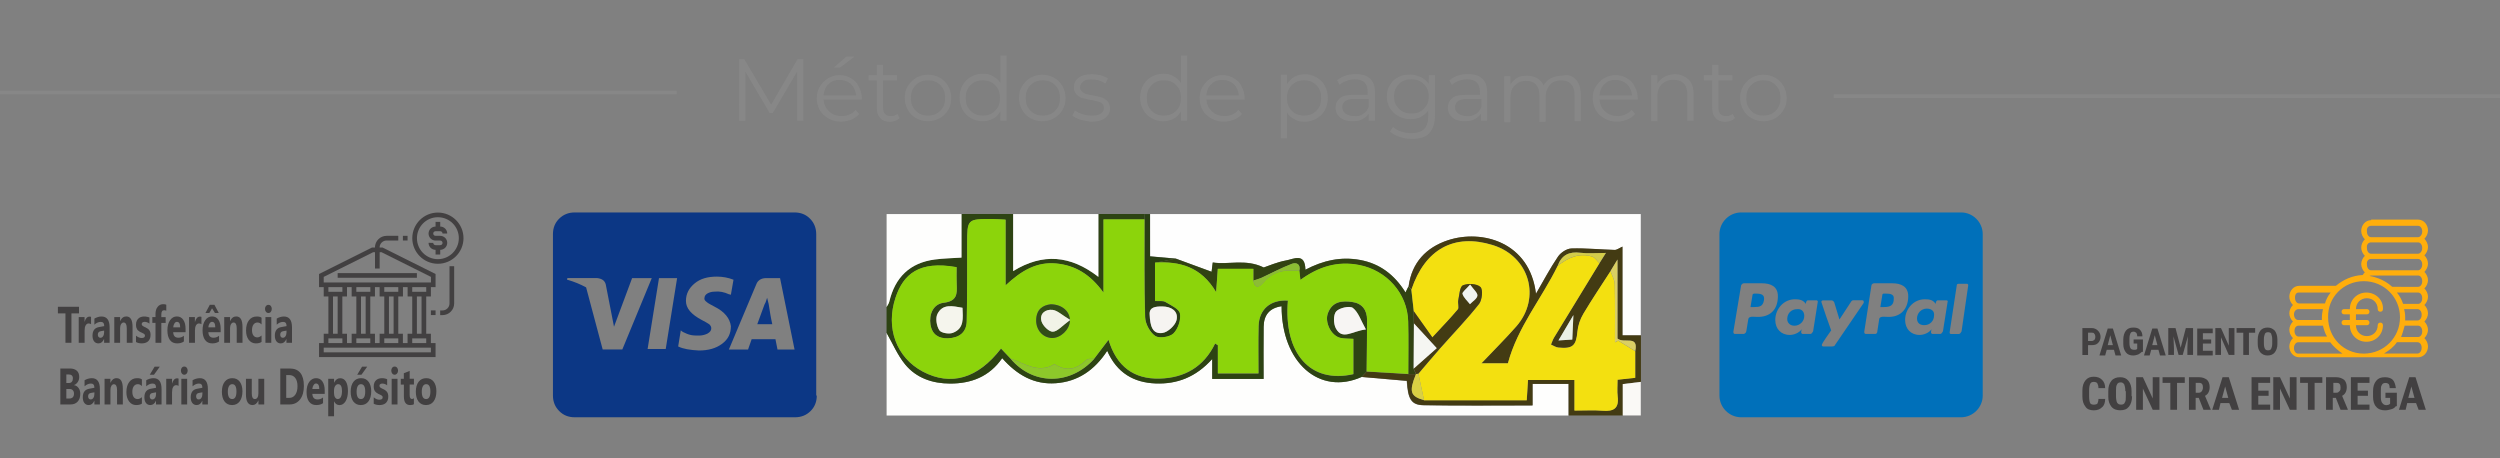 <?xml version="1.0" encoding="utf-8"?>
<!-- Generator: Adobe Illustrator 17.0.0, SVG Export Plug-In . SVG Version: 6.00 Build 0)  -->
<!DOCTYPE svg PUBLIC "-//W3C//DTD SVG 1.1//EN" "http://www.w3.org/Graphics/SVG/1.1/DTD/svg11.dtd">
<svg version="1.1" id="Camada_1" xmlns="http://www.w3.org/2000/svg" xmlns:xlink="http://www.w3.org/1999/xlink" x="0px" y="0px"
	 width="45px" height="8.25px" viewBox="0 0 45 8.25" enable-background="new 0 0 45 8.25" xml:space="preserve">
<rect x="0" y="0" width="45" height="8.25" fill="#808080" stroke="none"/>
<g>
	<g>
		<path fill="#0C3785" d="M14.702,7.12c0,0.112-0.037,0.205-0.112,0.279c-0.074,0.074-0.168,0.112-0.279,0.112h-3.966
			c-0.112,0-0.205-0.037-0.279-0.112C9.991,7.324,9.953,7.231,9.953,7.12V4.215c0-0.112,0.037-0.205,0.112-0.279
			s0.168-0.112,0.279-0.112h3.957c0.112,0,0.205,0.037,0.279,0.112c0.074,0.074,0.112,0.168,0.112,0.279V7.12H14.702z M11.732,5.006
			h-0.354l-0.326,0.875l-0.149-0.764c-0.019-0.065-0.065-0.102-0.158-0.112h-0.531l-0.009,0.028c0.13,0.037,0.242,0.084,0.345,0.14
			l0.298,1.117h0.354L11.732,5.006z M12.188,5.006h-0.326l-0.205,1.276h0.326L12.188,5.006z M12.858,5.518
			c-0.065-0.037-0.112-0.056-0.14-0.084c-0.028-0.019-0.047-0.047-0.037-0.074c0-0.028,0.019-0.056,0.047-0.074
			s0.074-0.037,0.14-0.037c0.084-0.009,0.168,0.009,0.251,0.047l0.037,0.009l0.047-0.27c-0.093-0.037-0.196-0.056-0.298-0.056
			c-0.168,0-0.298,0.037-0.4,0.121c-0.102,0.084-0.158,0.186-0.158,0.317s0.093,0.242,0.289,0.345
			c0.056,0.028,0.102,0.056,0.13,0.074c0.028,0.028,0.037,0.047,0.037,0.074c0,0.037-0.019,0.065-0.065,0.093
			c-0.037,0.019-0.093,0.037-0.149,0.037s-0.112,0-0.149-0.009c-0.047-0.009-0.093-0.028-0.149-0.056l-0.037-0.028l-0.047,0.289
			C12.3,6.282,12.421,6.3,12.579,6.309c0.168,0,0.307-0.037,0.419-0.121s0.158-0.186,0.158-0.317
			C13.138,5.732,13.045,5.611,12.858,5.518z M14.041,5.006H13.79c-0.084,0-0.149,0.037-0.177,0.112l-0.493,1.173h0.345l0.065-0.186
			h0.428l0.037,0.186h0.307L14.041,5.006z M13.901,5.835h-0.27l0.13-0.354l0.019-0.037l0.028-0.084l0.028,0.112
			C13.855,5.593,13.873,5.714,13.901,5.835z"/>
	</g>
</g>
<g>
	<g id="layer1_1_" transform="translate(0,-1020.362)">
		<g>
			<path id="path5575-93-0-5-7_9_" fill="#FFAE0C" d="M42.679,1024.325c-0.102,0-0.177,0.093-0.177,0.195
				c0,0.056,0.028,0.112,0.065,0.149c-0.037,0.037-0.065,0.093-0.065,0.149s0.028,0.112,0.065,0.149
				c-0.037,0.037-0.065,0.093-0.065,0.149c0,0.056,0.028,0.112,0.065,0.149c-0.019,0.019-0.028,0.028-0.037,0.047
				c-0.186,0.009-0.354,0.084-0.484,0.195h-0.661c-0.102,0-0.177,0.093-0.177,0.196c0,0.056,0.028,0.112,0.065,0.149
				c-0.037,0.037-0.065,0.093-0.065,0.149s0.028,0.112,0.065,0.149c-0.037,0.037-0.065,0.093-0.065,0.149
				c0,0.056,0.028,0.112,0.065,0.149c-0.037,0.037-0.065,0.093-0.065,0.149c0,0.103,0.074,0.196,0.177,0.196h1.127h0.009
				c0.009,0,0.019,0,0.028,0c0.019,0,0.028,0,0.047,0c0.009,0,0.009,0,0.019,0h0.912c0.102,0,0.177-0.093,0.177-0.196
				c0-0.056-0.028-0.112-0.065-0.149c0.037-0.037,0.065-0.093,0.065-0.149c0-0.056-0.028-0.112-0.065-0.149
				c0.037-0.037,0.065-0.093,0.065-0.149s-0.028-0.112-0.065-0.149c0.037-0.037,0.065-0.093,0.065-0.149
				c0-0.056-0.028-0.112-0.065-0.149c0.037-0.037,0.065-0.093,0.065-0.149c0-0.056-0.028-0.112-0.065-0.149
				c0.037-0.037,0.065-0.093,0.065-0.149c0-0.056-0.028-0.112-0.065-0.149c0.037-0.037,0.065-0.093,0.065-0.149
				c0-0.056-0.028-0.112-0.065-0.149c0.037-0.037,0.065-0.093,0.065-0.149c0-0.102-0.074-0.196-0.177-0.196h-0.847V1024.325z
				 M42.679,1024.427h0.847c0.037,0,0.074,0.037,0.074,0.102c0,0.056-0.037,0.102-0.074,0.102h-0.847
				c-0.037,0-0.074-0.037-0.074-0.102C42.595,1024.464,42.632,1024.427,42.679,1024.427z M42.679,1024.725h0.847
				c0.037,0,0.074,0.037,0.074,0.102c0,0.056-0.037,0.102-0.074,0.102h-0.847c-0.037,0-0.074-0.037-0.074-0.102
				C42.595,1024.762,42.632,1024.725,42.679,1024.725z M42.679,1025.023h0.847c0.037,0,0.074,0.037,0.074,0.102
				c0,0.056-0.037,0.102-0.074,0.102h-0.847c-0.037,0-0.074-0.037-0.074-0.102C42.595,1025.06,42.632,1025.023,42.679,1025.023z
				 M42.679,1025.321h0.847c0.037,0,0.074,0.037,0.074,0.102s-0.037,0.102-0.074,0.102H43.06c-0.112-0.102-0.251-0.168-0.41-0.196
				C42.66,1025.33,42.669,1025.321,42.679,1025.321z M42.548,1025.423c0.363,0,0.652,0.289,0.652,0.652
				c0,0.363-0.289,0.652-0.652,0.652c-0.363,0-0.642-0.289-0.642-0.652C41.896,1025.712,42.185,1025.423,42.548,1025.423z
				 M41.375,1025.628h0.577c-0.047,0.056-0.084,0.13-0.102,0.196h-0.466c-0.037,0-0.074-0.037-0.074-0.102
				S41.338,1025.628,41.375,1025.628z M42.595,1025.628c-0.168,0-0.298,0.13-0.298,0.298h-0.102c-0.028,0-0.047,0.019-0.047,0.047
				s0.019,0.047,0.047,0.047l0,0h0.102v0.102h-0.102c-0.028,0-0.047,0.019-0.047,0.047s0.019,0.047,0.047,0.047l0,0h0.102
				c0,0.168,0.13,0.298,0.298,0.298s0.298-0.13,0.298-0.298c0-0.028-0.019-0.047-0.047-0.047s-0.047,0.019-0.047,0.047l0,0
				c0,0.112-0.084,0.196-0.196,0.196c-0.112,0-0.196-0.084-0.196-0.196h0.196c0.028,0,0.047-0.019,0.047-0.047
				s-0.019-0.047-0.047-0.047l0,0h-0.196v-0.102h0.196c0.028,0,0.047-0.019,0.047-0.047s-0.019-0.047-0.047-0.047l0,0h-0.196
				c0-0.112,0.084-0.196,0.196-0.196c0.112,0,0.196,0.084,0.196,0.196c0,0.028,0.019,0.047,0.047,0.047s0.047-0.019,0.047-0.047l0,0
				C42.902,1025.759,42.762,1025.628,42.595,1025.628z M43.144,1025.628h0.382c0.037,0,0.074,0.037,0.074,0.102
				s-0.037,0.102-0.074,0.102h-0.27C43.228,1025.749,43.191,1025.684,43.144,1025.628z M41.375,1025.926h0.438
				c-0.009,0.047-0.019,0.102-0.019,0.149c0,0.019,0,0.037,0,0.047h-0.428c-0.037,0-0.074-0.037-0.074-0.102
				S41.338,1025.926,41.375,1025.926z M43.274,1025.926h0.242c0.037,0,0.074,0.037,0.074,0.102s-0.037,0.102-0.074,0.102h-0.223
				c0-0.019,0-0.037,0-0.047c0-0.009,0-0.009,0-0.019l0,0C43.293,1026.01,43.284,1025.964,43.274,1025.926z M41.375,1026.224h0.438
				c0.019,0.074,0.037,0.14,0.074,0.196h-0.512c-0.037,0-0.074-0.037-0.074-0.102C41.301,1026.252,41.338,1026.224,41.375,1026.224z
				 M43.284,1026.224h0.242c0.037,0,0.074,0.037,0.074,0.102s-0.037,0.102-0.074,0.102h-0.307
				C43.247,1026.364,43.265,1026.289,43.284,1026.224z M41.943,1026.522c0.065,0.084,0.14,0.149,0.223,0.205h-0.801
				c-0.037,0-0.074-0.037-0.074-0.102c0-0.056,0.037-0.102,0.074-0.102h0.531h0.028
				C41.934,1026.522,41.943,1026.522,41.943,1026.522z M43.144,1026.522h0.372c0.037,0,0.074,0.037,0.074,0.102
				c0,0.056-0.037,0.102-0.074,0.102h-0.605C43.004,1026.671,43.088,1026.606,43.144,1026.522z"/>
		</g>
	</g>
	<g>
		<path fill="#424041" d="M37.585,6.222v0.168h-0.102V5.905h0.168c0.047,0,0.084,0.019,0.112,0.047
			c0.028,0.028,0.047,0.065,0.047,0.112s-0.019,0.084-0.047,0.112c-0.028,0.028-0.065,0.037-0.121,0.037h-0.056V6.222z
			 M37.585,6.138h0.065c0.019,0,0.037-0.009,0.047-0.019s0.019-0.028,0.019-0.056s-0.009-0.047-0.019-0.056
			c-0.009-0.019-0.028-0.019-0.047-0.019h-0.065V6.138z"/>
		<path fill="#424041" d="M38.051,6.296h-0.13l-0.028,0.102H37.79l0.149-0.484h0.093l0.149,0.484h-0.102L38.051,6.296z
			 M37.939,6.212h0.093l-0.047-0.177L37.939,6.212z"/>
		<path fill="#424041" d="M38.554,6.333c-0.019,0.019-0.047,0.037-0.065,0.047c-0.028,0.009-0.056,0.019-0.093,0.019
			c-0.056,0-0.102-0.019-0.13-0.056c-0.028-0.037-0.047-0.084-0.047-0.149V6.11c0-0.065,0.019-0.121,0.047-0.158
			c0.028-0.037,0.074-0.056,0.13-0.056s0.093,0.009,0.121,0.037c0.028,0.028,0.047,0.065,0.047,0.121H38.47
			c0-0.028-0.009-0.056-0.019-0.065S38.423,5.97,38.405,5.97c-0.028,0-0.047,0.009-0.056,0.028C38.34,6.017,38.33,6.045,38.33,6.091
			v0.084c0,0.047,0.009,0.074,0.019,0.093s0.037,0.028,0.065,0.028c0.019,0,0.037,0,0.047-0.009l0.009-0.009V6.184h-0.065V6.11
			h0.168v0.223H38.554z"/>
		<path fill="#424041" d="M38.852,6.296h-0.13l-0.028,0.102h-0.102l0.149-0.484h0.093l0.149,0.484H38.88L38.852,6.296z M38.74,6.212
			h0.093l-0.047-0.177L38.74,6.212z"/>
		<path fill="#424041" d="M39.159,5.905l0.093,0.354l0.093-0.354h0.13v0.484h-0.102v-0.13l0.009-0.205l-0.093,0.335h-0.074
			l-0.093-0.335l0.009,0.205v0.13h-0.102V5.905H39.159z"/>
		<path fill="#424041" d="M39.801,6.184h-0.149v0.13h0.177v0.084H39.55V5.914h0.279v0.084h-0.177V6.11h0.149V6.184z"/>
		<path fill="#424041" d="M40.22,6.389h-0.102l-0.14-0.317v0.317h-0.102V5.905h0.102l0.14,0.317V5.905h0.102V6.389z"/>
		<path fill="#424041" d="M40.602,5.989h-0.121v0.4h-0.102v-0.4h-0.121V5.905h0.335v0.084H40.602z"/>
		<path fill="#424041" d="M40.993,6.194c0,0.065-0.019,0.112-0.047,0.149c-0.028,0.037-0.074,0.056-0.13,0.056
			s-0.093-0.019-0.13-0.056c-0.028-0.037-0.047-0.084-0.047-0.149V6.11c0-0.065,0.019-0.121,0.047-0.158
			c0.028-0.037,0.074-0.056,0.13-0.056s0.093,0.019,0.13,0.056c0.028,0.037,0.047,0.093,0.047,0.158V6.194z M40.9,6.11
			c0-0.047-0.009-0.074-0.019-0.102c-0.009-0.019-0.028-0.028-0.056-0.028c-0.028,0-0.047,0.009-0.056,0.028
			c-0.009,0.019-0.019,0.056-0.019,0.093v0.084c0,0.047,0.009,0.074,0.019,0.093s0.028,0.028,0.056,0.028
			c0.028,0,0.047-0.009,0.056-0.028S40.9,6.231,40.9,6.184V6.11z"/>
		<path fill="#424041" d="M37.893,7.181c0,0.065-0.019,0.121-0.056,0.149c-0.037,0.037-0.084,0.056-0.149,0.056
			s-0.121-0.019-0.149-0.065c-0.037-0.047-0.056-0.102-0.056-0.186V7.032c0-0.084,0.019-0.14,0.056-0.186s0.084-0.065,0.149-0.065
			s0.112,0.019,0.149,0.056c0.037,0.037,0.056,0.084,0.056,0.149h-0.121c0-0.037-0.009-0.065-0.019-0.084
			c-0.009-0.019-0.037-0.028-0.065-0.028s-0.056,0.009-0.065,0.037c-0.009,0.019-0.019,0.056-0.019,0.112v0.112
			c0,0.056,0.009,0.102,0.019,0.121c0.009,0.019,0.037,0.028,0.065,0.028c0.028,0,0.056-0.009,0.065-0.019
			c0.009-0.019,0.019-0.047,0.019-0.084H37.893z"/>
		<path fill="#424041" d="M38.377,7.134c0,0.074-0.019,0.14-0.056,0.186s-0.084,0.065-0.158,0.065c-0.065,0-0.121-0.019-0.158-0.065
			c-0.037-0.047-0.056-0.102-0.056-0.177V7.041c0-0.084,0.019-0.14,0.056-0.186s0.093-0.065,0.158-0.065s0.112,0.019,0.149,0.065
			s0.056,0.102,0.056,0.186v0.093H38.377z M38.256,7.041c0-0.056-0.009-0.093-0.019-0.121c-0.019-0.028-0.037-0.037-0.065-0.037
			c-0.028,0-0.056,0.009-0.065,0.037c-0.019,0.028-0.019,0.065-0.019,0.112v0.102c0,0.047,0.009,0.093,0.019,0.112
			c0.019,0.028,0.037,0.037,0.074,0.037c0.028,0,0.056-0.009,0.065-0.037c0.019-0.028,0.019-0.056,0.019-0.112V7.041H38.256z"/>
		<path fill="#424041" d="M38.87,7.376h-0.121l-0.177-0.382v0.382h-0.121V6.79h0.121l0.177,0.382V6.79h0.121V7.376z"/>
		<path fill="#424041" d="M39.327,6.892h-0.14v0.484h-0.121V6.892h-0.14V6.79h0.4V6.892z"/>
		<path fill="#424041" d="M39.578,7.162h-0.056v0.214h-0.121V6.79h0.186c0.056,0,0.102,0.019,0.14,0.047
			c0.028,0.028,0.047,0.074,0.047,0.13c0,0.074-0.028,0.13-0.084,0.158l0.102,0.242v0.009h-0.13L39.578,7.162z M39.513,7.069h0.065
			c0.028,0,0.037-0.009,0.056-0.028c0.009-0.019,0.019-0.037,0.019-0.065c0-0.056-0.019-0.084-0.065-0.084h-0.065v0.177H39.513z"/>
		<path fill="#424041" d="M40.127,7.255h-0.158l-0.028,0.121H39.82l0.186-0.587h0.112l0.186,0.587h-0.13L40.127,7.255z
			 M39.997,7.162h0.112l-0.056-0.205L39.997,7.162z"/>
		<path fill="#424041" d="M40.835,7.125h-0.186v0.158h0.214v0.093h-0.335V6.79h0.335v0.102h-0.214v0.14h0.186V7.125z"/>
		<path fill="#424041" d="M41.338,7.376h-0.121L41.04,6.995v0.382h-0.121V6.79h0.121l0.177,0.382V6.79h0.121V7.376z"/>
		<path fill="#424041" d="M41.803,6.892h-0.14v0.484h-0.121V6.892h-0.14V6.79h0.4V6.892z"/>
		<path fill="#424041" d="M42.045,7.162H41.99v0.214h-0.121V6.79h0.186c0.056,0,0.102,0.019,0.14,0.047
			c0.028,0.028,0.047,0.074,0.047,0.13c0,0.074-0.028,0.13-0.084,0.158l0.102,0.242v0.009h-0.13L42.045,7.162z M41.99,7.069h0.065
			c0.028,0,0.037-0.009,0.056-0.028c0.019-0.019,0.019-0.037,0.019-0.065c0-0.056-0.019-0.084-0.065-0.084h-0.065v0.177H41.99z"/>
		<path fill="#424041" d="M42.623,7.125h-0.186v0.158h0.214v0.093h-0.335V6.79h0.335v0.102h-0.214v0.14h0.186V7.125z"/>
		<path fill="#424041" d="M43.125,7.311c-0.019,0.028-0.047,0.047-0.084,0.056c-0.037,0.009-0.065,0.019-0.112,0.019
			c-0.065,0-0.121-0.019-0.158-0.065c-0.037-0.037-0.056-0.102-0.056-0.177V7.041c0-0.084,0.019-0.14,0.056-0.186
			S42.855,6.79,42.93,6.79c0.065,0,0.112,0.019,0.14,0.047c0.028,0.028,0.047,0.084,0.056,0.149h-0.112
			c0-0.037-0.009-0.065-0.019-0.074s-0.028-0.019-0.056-0.019c-0.028,0-0.056,0.009-0.065,0.037
			c-0.019,0.019-0.019,0.056-0.019,0.112v0.102c0,0.056,0.009,0.093,0.028,0.112c0.019,0.028,0.047,0.037,0.074,0.037
			c0.019,0,0.047-0.009,0.056-0.019l0.009-0.009V7.162h-0.084V7.069h0.205v0.242H43.125z"/>
		<path fill="#424041" d="M43.489,7.255H43.33l-0.028,0.121h-0.121l0.186-0.587h0.112l0.186,0.587h-0.13L43.489,7.255z
			 M43.349,7.162h0.112l-0.056-0.205L43.349,7.162z"/>
	</g>
</g>
<path fill="#0070BA" d="M32.477,5.686c0,0.102-0.084,0.177-0.177,0.177c-0.074,0-0.13-0.047-0.13-0.121
	c0-0.102,0.074-0.177,0.177-0.177C32.421,5.555,32.477,5.602,32.477,5.686z M31.611,5.285h-0.037c-0.009,0-0.028,0.009-0.028,0.019
	l-0.037,0.223h0.065c0.093,0,0.158-0.009,0.177-0.121C31.769,5.304,31.704,5.285,31.611,5.285z M33.948,5.285h-0.037
	c-0.019,0-0.028,0.009-0.028,0.019l-0.037,0.223h0.065c0.112,0,0.177-0.028,0.177-0.149C34.097,5.295,34.022,5.285,33.948,5.285
	L33.948,5.285z M35.689,4.215V7.12c0,0.214-0.177,0.391-0.391,0.391h-3.957c-0.214,0-0.391-0.177-0.391-0.391V4.215
	c0-0.214,0.177-0.391,0.391-0.391h3.957C35.512,3.823,35.689,4,35.689,4.215z M32.002,5.332c0-0.177-0.13-0.233-0.289-0.233h-0.326
	c-0.019,0-0.037,0.019-0.047,0.037l-0.14,0.838c0,0.019,0.009,0.037,0.028,0.037h0.158c0.019,0,0.047-0.028,0.047-0.047l0.037-0.223
	c0.009-0.056,0.112-0.037,0.149-0.037C31.862,5.714,32.002,5.574,32.002,5.332L32.002,5.332z M32.7,5.406h-0.158
	c-0.028,0-0.037,0.047-0.037,0.065c-0.047-0.074-0.121-0.084-0.196-0.084c-0.205,0-0.354,0.177-0.354,0.372
	c0,0.158,0.102,0.27,0.261,0.27c0.074,0,0.168-0.037,0.214-0.102c0,0.009-0.009,0.037-0.009,0.047c0,0.019,0.009,0.037,0.028,0.037
	h0.14c0.019,0,0.037-0.028,0.047-0.047l0.084-0.531C32.728,5.425,32.709,5.406,32.7,5.406L32.7,5.406z M33.026,6.216l0.521-0.764
	c0,0,0-0.009,0-0.019c0-0.019-0.009-0.028-0.028-0.028h-0.158c-0.019,0-0.028,0.009-0.037,0.019L33.11,5.751l-0.093-0.307
	c-0.009-0.019-0.028-0.037-0.047-0.037h-0.158c-0.019,0-0.028,0.019-0.028,0.028s0.158,0.466,0.177,0.512
	c-0.019,0.028-0.168,0.233-0.168,0.261c0,0.019,0.009,0.028,0.028,0.028h0.158C33.007,6.235,33.026,6.226,33.026,6.216L33.026,6.216
	z M34.348,5.332c0-0.177-0.13-0.233-0.289-0.233h-0.326c-0.019,0-0.047,0.019-0.047,0.037l-0.13,0.838
	c0,0.019,0.009,0.037,0.028,0.037h0.168c0.019,0,0.028-0.009,0.037-0.028l0.037-0.242c0.009-0.056,0.112-0.037,0.149-0.037
	C34.199,5.714,34.348,5.574,34.348,5.332L34.348,5.332z M35.037,5.406h-0.158c-0.028,0-0.037,0.047-0.037,0.065
	c-0.047-0.074-0.112-0.084-0.196-0.084c-0.205,0-0.354,0.177-0.354,0.372c0,0.158,0.102,0.27,0.261,0.27
	c0.074,0,0.168-0.037,0.214-0.102c0,0.009-0.009,0.037-0.009,0.047c0,0.019,0.009,0.037,0.028,0.037h0.14
	c0.019,0,0.037-0.028,0.047-0.047l0.084-0.531C35.065,5.425,35.056,5.406,35.037,5.406L35.037,5.406z M35.428,5.136
	c0-0.019-0.009-0.028-0.028-0.028h-0.149c-0.009,0-0.028,0.009-0.028,0.019l-0.13,0.857l0,0c0,0.019,0.009,0.028,0.028,0.028h0.14
	c0.019,0,0.037-0.028,0.047-0.047L35.428,5.136L35.428,5.136L35.428,5.136z M34.683,5.555c-0.102,0-0.177,0.084-0.177,0.177
	c0,0.084,0.056,0.121,0.13,0.121c0.102,0,0.177-0.074,0.177-0.177C34.823,5.602,34.767,5.555,34.683,5.555z"/>
<g>
	<path fill="#878787" d="M14.46,1.065v1.108h-0.112V1.289l-0.438,0.745h-0.056l-0.438-0.745v0.885h-0.112V1.065h0.093l0.484,0.819
		l0.475-0.819H14.46z"/>
	<path fill="#878787" d="M15.521,1.791h-0.698c0.009,0.084,0.037,0.158,0.102,0.214c0.056,0.056,0.14,0.084,0.223,0.084
		c0.056,0,0.102-0.009,0.14-0.028c0.047-0.019,0.084-0.047,0.112-0.084l0.065,0.074c-0.037,0.047-0.084,0.074-0.14,0.102
		c-0.056,0.019-0.112,0.037-0.186,0.037c-0.084,0-0.158-0.019-0.223-0.056c-0.065-0.037-0.121-0.084-0.158-0.149
		c-0.037-0.065-0.056-0.14-0.056-0.214c0-0.084,0.019-0.158,0.056-0.214c0.037-0.056,0.084-0.112,0.149-0.149
		c0.065-0.037,0.13-0.056,0.205-0.056c0.074,0,0.149,0.019,0.205,0.056c0.065,0.037,0.112,0.084,0.14,0.149
		c0.037,0.065,0.056,0.14,0.056,0.223L15.521,1.791z M14.916,1.512c-0.056,0.047-0.084,0.121-0.093,0.205h0.587
		c-0.009-0.084-0.037-0.149-0.093-0.205c-0.056-0.047-0.121-0.074-0.205-0.074C15.037,1.438,14.972,1.456,14.916,1.512z
		 M15.233,1.019h0.149l-0.261,0.196h-0.112L15.233,1.019z"/>
	<path fill="#878787" d="M16.192,2.127c-0.019,0.019-0.047,0.037-0.074,0.047c-0.028,0.009-0.065,0.019-0.093,0.019
		c-0.074,0-0.14-0.019-0.177-0.065c-0.047-0.047-0.065-0.102-0.065-0.177V1.447h-0.149V1.354h0.149V1.168h0.112v0.186h0.251v0.093
		h-0.251V1.94c0,0.047,0.009,0.084,0.037,0.112c0.028,0.028,0.056,0.037,0.102,0.037c0.028,0,0.047,0,0.065-0.009
		c0.019-0.009,0.037-0.019,0.056-0.028L16.192,2.127z"/>
	<path fill="#878787" d="M16.49,2.127c-0.065-0.037-0.112-0.084-0.149-0.149c-0.037-0.065-0.056-0.14-0.056-0.214
		c0-0.084,0.019-0.158,0.056-0.214S16.425,1.438,16.49,1.4c0.065-0.037,0.14-0.056,0.214-0.056s0.149,0.019,0.214,0.056
		c0.065,0.037,0.112,0.084,0.149,0.149c0.037,0.065,0.056,0.14,0.056,0.214c0,0.084-0.019,0.158-0.056,0.214
		c-0.037,0.065-0.084,0.112-0.149,0.149c-0.065,0.037-0.14,0.056-0.214,0.056S16.555,2.164,16.49,2.127z M16.862,2.043
		c0.047-0.028,0.084-0.065,0.112-0.112c0.028-0.047,0.037-0.102,0.037-0.168c0-0.065-0.009-0.121-0.037-0.168
		c-0.028-0.047-0.065-0.084-0.112-0.112s-0.102-0.037-0.158-0.037c-0.056,0-0.112,0.009-0.158,0.037
		c-0.047,0.028-0.084,0.065-0.112,0.112s-0.037,0.102-0.037,0.168c0,0.065,0.009,0.121,0.037,0.168s0.065,0.084,0.112,0.112
		c0.047,0.028,0.102,0.037,0.158,0.037C16.76,2.08,16.816,2.071,16.862,2.043z"/>
	<path fill="#878787" d="M18.119,1v1.173h-0.112V2.006c-0.037,0.056-0.074,0.102-0.13,0.13c-0.056,0.028-0.121,0.047-0.186,0.047
		c-0.074,0-0.149-0.019-0.214-0.056c-0.065-0.037-0.112-0.084-0.149-0.149c-0.037-0.065-0.056-0.14-0.056-0.223
		s0.019-0.158,0.056-0.223c0.037-0.065,0.084-0.112,0.149-0.149c0.065-0.037,0.13-0.056,0.214-0.056c0.065,0,0.13,0.009,0.186,0.047
		c0.056,0.037,0.102,0.065,0.13,0.121V1H18.119z M17.849,2.043c0.047-0.028,0.084-0.065,0.112-0.112s0.037-0.102,0.037-0.168
		c0-0.065-0.009-0.121-0.037-0.168c-0.028-0.047-0.065-0.084-0.112-0.112s-0.102-0.037-0.158-0.037s-0.112,0.009-0.158,0.037
		c-0.047,0.028-0.084,0.065-0.112,0.112s-0.037,0.102-0.037,0.168c0,0.065,0.009,0.121,0.037,0.168
		c0.028,0.047,0.065,0.084,0.112,0.112s0.102,0.037,0.158,0.037C17.756,2.08,17.803,2.071,17.849,2.043z"/>
	<path fill="#878787" d="M18.547,2.127c-0.065-0.037-0.112-0.084-0.149-0.149c-0.037-0.065-0.056-0.14-0.056-0.214
		c0-0.084,0.019-0.158,0.056-0.214s0.084-0.112,0.149-0.149c0.065-0.037,0.14-0.056,0.214-0.056s0.149,0.019,0.214,0.056
		c0.065,0.037,0.112,0.084,0.149,0.149c0.037,0.065,0.056,0.14,0.056,0.214c0,0.084-0.019,0.158-0.056,0.214
		c-0.037,0.065-0.084,0.112-0.149,0.149c-0.065,0.037-0.14,0.056-0.214,0.056S18.613,2.164,18.547,2.127z M18.929,2.043
		c0.047-0.028,0.084-0.065,0.112-0.112s0.037-0.102,0.037-0.168c0-0.065-0.009-0.121-0.037-0.168s-0.065-0.084-0.112-0.112
		c-0.047-0.028-0.102-0.037-0.158-0.037c-0.056,0-0.112,0.009-0.158,0.037c-0.047,0.028-0.084,0.065-0.112,0.112
		s-0.037,0.102-0.037,0.168c0,0.065,0.009,0.121,0.037,0.168c0.028,0.047,0.065,0.084,0.112,0.112s0.102,0.037,0.158,0.037
		C18.827,2.08,18.883,2.071,18.929,2.043z"/>
	<path fill="#878787" d="M19.451,2.155c-0.065-0.019-0.112-0.047-0.149-0.074l0.047-0.093c0.037,0.028,0.074,0.047,0.13,0.065
		c0.056,0.019,0.112,0.028,0.168,0.028c0.074,0,0.13-0.009,0.168-0.037S19.87,1.987,19.87,1.94c0-0.028-0.009-0.056-0.028-0.074
		c-0.019-0.019-0.047-0.028-0.074-0.037s-0.074-0.019-0.121-0.028c-0.065-0.009-0.121-0.028-0.168-0.037
		c-0.037-0.009-0.074-0.037-0.102-0.065s-0.047-0.074-0.047-0.13c0-0.065,0.028-0.13,0.084-0.168
		c0.056-0.047,0.14-0.065,0.242-0.065c0.056,0,0.112,0.009,0.158,0.019c0.056,0.019,0.102,0.037,0.13,0.056l-0.047,0.093
		c-0.065-0.047-0.149-0.074-0.242-0.074c-0.074,0-0.13,0.009-0.158,0.037s-0.056,0.056-0.056,0.102c0,0.028,0.009,0.056,0.028,0.074
		c0.019,0.019,0.047,0.037,0.074,0.047c0.028,0.009,0.074,0.019,0.13,0.028c0.065,0.009,0.121,0.028,0.158,0.037
		s0.074,0.037,0.102,0.065c0.028,0.028,0.047,0.074,0.047,0.13c0,0.074-0.028,0.13-0.093,0.177
		c-0.065,0.047-0.149,0.065-0.251,0.065C19.581,2.182,19.516,2.173,19.451,2.155z"/>
	<path fill="#878787" d="M21.369,1v1.173h-0.112V2.006c-0.037,0.056-0.074,0.102-0.13,0.13c-0.056,0.028-0.121,0.047-0.186,0.047
		c-0.074,0-0.149-0.019-0.214-0.056c-0.065-0.037-0.112-0.084-0.149-0.149c-0.037-0.065-0.056-0.14-0.056-0.223
		s0.019-0.158,0.056-0.223c0.037-0.065,0.084-0.112,0.149-0.149c0.065-0.037,0.13-0.056,0.214-0.056c0.065,0,0.13,0.009,0.186,0.047
		c0.056,0.037,0.102,0.065,0.13,0.121V1H21.369z M21.108,2.043c0.047-0.028,0.084-0.065,0.112-0.112s0.037-0.102,0.037-0.168
		c0-0.065-0.009-0.121-0.037-0.168c-0.028-0.047-0.065-0.084-0.112-0.112s-0.102-0.037-0.158-0.037
		c-0.056,0-0.112,0.009-0.158,0.037c-0.047,0.028-0.084,0.065-0.112,0.112s-0.037,0.102-0.037,0.168
		c0,0.065,0.009,0.121,0.037,0.168c0.028,0.047,0.065,0.084,0.112,0.112S20.894,2.08,20.95,2.08
		C21.006,2.08,21.061,2.071,21.108,2.043z"/>
	<path fill="#878787" d="M22.412,1.791h-0.698c0.009,0.084,0.037,0.158,0.102,0.214c0.056,0.056,0.14,0.084,0.223,0.084
		c0.056,0,0.102-0.009,0.14-0.028c0.047-0.019,0.084-0.047,0.112-0.084l0.065,0.074c-0.037,0.047-0.084,0.074-0.14,0.102
		c-0.056,0.019-0.112,0.037-0.186,0.037c-0.084,0-0.158-0.019-0.223-0.056c-0.065-0.037-0.121-0.084-0.158-0.149
		c-0.037-0.065-0.056-0.14-0.056-0.214c0-0.084,0.019-0.158,0.056-0.214c0.037-0.056,0.084-0.112,0.149-0.149
		c0.065-0.037,0.13-0.056,0.205-0.056c0.074,0,0.149,0.019,0.205,0.056c0.065,0.037,0.112,0.084,0.14,0.149
		c0.037,0.065,0.056,0.14,0.056,0.223L22.412,1.791z M21.806,1.512c-0.056,0.047-0.084,0.121-0.093,0.205H22.3
		c-0.009-0.084-0.037-0.149-0.093-0.205c-0.056-0.047-0.121-0.074-0.205-0.074C21.927,1.438,21.862,1.456,21.806,1.512z"/>
	<path fill="#878787" d="M23.696,1.391c0.065,0.037,0.112,0.084,0.149,0.149c0.037,0.065,0.056,0.14,0.056,0.223
		c0,0.084-0.019,0.158-0.056,0.223s-0.084,0.112-0.149,0.149c-0.065,0.037-0.13,0.056-0.214,0.056c-0.065,0-0.13-0.009-0.186-0.047
		c-0.056-0.028-0.102-0.065-0.13-0.121V2.49h-0.112V1.345h0.112v0.168c0.037-0.056,0.074-0.093,0.13-0.13
		c0.056-0.028,0.121-0.047,0.186-0.047C23.557,1.335,23.631,1.354,23.696,1.391z M23.631,2.043c0.047-0.028,0.084-0.065,0.112-0.112
		s0.037-0.102,0.037-0.168c0-0.065-0.009-0.121-0.037-0.168c-0.028-0.047-0.065-0.084-0.112-0.112s-0.102-0.037-0.158-0.037
		s-0.112,0.009-0.158,0.037c-0.047,0.028-0.084,0.065-0.112,0.112s-0.037,0.102-0.037,0.168c0,0.065,0.009,0.121,0.037,0.168
		s0.065,0.084,0.112,0.112c0.047,0.028,0.102,0.037,0.158,0.037C23.529,2.08,23.585,2.071,23.631,2.043z"/>
	<path fill="#878787" d="M24.665,1.419c0.056,0.056,0.084,0.13,0.084,0.242v0.512h-0.112v-0.13
		c-0.028,0.047-0.065,0.074-0.112,0.102c-0.047,0.028-0.112,0.037-0.177,0.037c-0.093,0-0.168-0.019-0.223-0.065
		c-0.056-0.047-0.084-0.102-0.084-0.177s0.028-0.13,0.074-0.168c0.047-0.047,0.13-0.065,0.242-0.065h0.261V1.652
		c0-0.074-0.019-0.13-0.056-0.168c-0.037-0.037-0.102-0.056-0.177-0.056c-0.056,0-0.102,0.009-0.149,0.028
		c-0.047,0.019-0.093,0.037-0.121,0.074l-0.047-0.084c0.047-0.037,0.093-0.065,0.149-0.084s0.121-0.028,0.186-0.028
		C24.525,1.335,24.609,1.363,24.665,1.419z M24.534,2.052c0.047-0.028,0.084-0.074,0.102-0.13v-0.14h-0.261
		c-0.14,0-0.214,0.047-0.214,0.149c0,0.047,0.019,0.084,0.056,0.112s0.093,0.047,0.158,0.047C24.441,2.099,24.488,2.08,24.534,2.052
		z"/>
	<path fill="#878787" d="M25.829,1.345V2.08c0,0.14-0.037,0.242-0.102,0.317s-0.177,0.102-0.317,0.102
		c-0.074,0-0.149-0.009-0.223-0.037c-0.065-0.019-0.121-0.056-0.168-0.093l0.056-0.084c0.037,0.037,0.093,0.065,0.149,0.084
		s0.121,0.028,0.177,0.028c0.102,0,0.186-0.028,0.233-0.074s0.074-0.121,0.074-0.233V1.987c-0.037,0.056-0.084,0.093-0.14,0.121
		s-0.121,0.037-0.186,0.037c-0.074,0-0.149-0.019-0.214-0.056c-0.065-0.037-0.112-0.084-0.149-0.14
		c-0.037-0.065-0.056-0.13-0.056-0.214c0-0.084,0.019-0.149,0.056-0.205c0.037-0.065,0.084-0.112,0.149-0.14
		c0.065-0.037,0.13-0.047,0.214-0.047c0.074,0,0.13,0.019,0.196,0.047c0.056,0.028,0.102,0.065,0.14,0.121V1.354h0.112V1.345z
		 M25.568,2.006c0.047-0.028,0.084-0.065,0.112-0.112c0.028-0.047,0.037-0.102,0.037-0.158c0-0.056-0.009-0.112-0.037-0.158
		c-0.028-0.047-0.065-0.084-0.112-0.112S25.466,1.428,25.4,1.428c-0.056,0-0.112,0.009-0.158,0.037s-0.084,0.065-0.112,0.112
		c-0.028,0.047-0.037,0.102-0.037,0.158c0,0.056,0.009,0.112,0.037,0.158c0.028,0.047,0.065,0.084,0.112,0.112
		s0.102,0.037,0.158,0.037C25.466,2.043,25.521,2.034,25.568,2.006z"/>
	<path fill="#878787" d="M26.685,1.419c0.056,0.056,0.084,0.13,0.084,0.242v0.512h-0.112v-0.13
		c-0.028,0.047-0.065,0.074-0.112,0.102c-0.047,0.028-0.112,0.037-0.177,0.037c-0.093,0-0.168-0.019-0.223-0.065
		s-0.084-0.102-0.084-0.177s0.028-0.13,0.074-0.168c0.047-0.047,0.13-0.065,0.242-0.065h0.261V1.652c0-0.074-0.019-0.13-0.056-0.168
		c-0.037-0.037-0.102-0.056-0.177-0.056c-0.056,0-0.102,0.009-0.149,0.028c-0.047,0.019-0.093,0.037-0.121,0.074l-0.047-0.084
		c0.047-0.037,0.093-0.065,0.149-0.084s0.121-0.028,0.186-0.028C26.546,1.335,26.629,1.363,26.685,1.419z M26.564,2.052
		c0.047-0.028,0.084-0.074,0.102-0.13v-0.14h-0.261c-0.14,0-0.214,0.047-0.214,0.149c0,0.047,0.019,0.084,0.056,0.112
		c0.037,0.028,0.093,0.047,0.158,0.047C26.462,2.099,26.518,2.08,26.564,2.052z"/>
	<path fill="#878787" d="M28.361,1.428c0.056,0.056,0.093,0.149,0.093,0.27v0.484h-0.112V1.708c0-0.084-0.019-0.149-0.065-0.196
		c-0.037-0.047-0.102-0.065-0.177-0.065c-0.084,0-0.158,0.028-0.205,0.084c-0.047,0.056-0.074,0.13-0.074,0.223v0.438h-0.112V1.717
		c0-0.084-0.019-0.149-0.065-0.196c-0.037-0.047-0.102-0.065-0.177-0.065c-0.084,0-0.149,0.028-0.205,0.084s-0.074,0.13-0.074,0.223
		v0.438h-0.112V1.372h0.112v0.149c0.028-0.047,0.074-0.093,0.121-0.121s0.112-0.037,0.186-0.037c0.065,0,0.13,0.019,0.177,0.047
		s0.093,0.074,0.112,0.13c0.028-0.056,0.074-0.102,0.13-0.13s0.121-0.047,0.196-0.047C28.222,1.335,28.305,1.363,28.361,1.428z"/>
	<path fill="#878787" d="M29.488,1.791H28.79c0.009,0.084,0.037,0.158,0.102,0.214c0.056,0.056,0.14,0.084,0.223,0.084
		c0.056,0,0.102-0.009,0.14-0.028c0.047-0.019,0.084-0.047,0.112-0.084l0.065,0.074c-0.037,0.047-0.084,0.074-0.14,0.102
		c-0.056,0.019-0.112,0.037-0.186,0.037c-0.084,0-0.158-0.019-0.223-0.056c-0.065-0.037-0.121-0.084-0.158-0.149
		c-0.037-0.065-0.056-0.14-0.056-0.214c0-0.084,0.019-0.158,0.056-0.214c0.037-0.056,0.084-0.112,0.149-0.149
		c0.065-0.037,0.13-0.056,0.205-0.056c0.074,0,0.149,0.019,0.205,0.056c0.065,0.037,0.112,0.084,0.14,0.149
		c0.037,0.065,0.056,0.14,0.056,0.223L29.488,1.791z M28.883,1.512c-0.056,0.047-0.084,0.121-0.093,0.205h0.587
		c-0.009-0.084-0.037-0.149-0.093-0.205c-0.056-0.047-0.121-0.074-0.205-0.074C29.004,1.438,28.939,1.456,28.883,1.512z"/>
	<path fill="#878787" d="M30.391,1.428c0.065,0.065,0.093,0.149,0.093,0.261v0.484h-0.112V1.698c0-0.084-0.019-0.149-0.065-0.196
		c-0.047-0.047-0.102-0.065-0.186-0.065c-0.093,0-0.158,0.028-0.214,0.084c-0.056,0.056-0.074,0.13-0.074,0.223v0.438h-0.112V1.354
		h0.112v0.149c0.028-0.047,0.074-0.093,0.13-0.121c0.056-0.028,0.121-0.047,0.186-0.047C30.242,1.335,30.326,1.372,30.391,1.428z"/>
	<path fill="#878787" d="M31.229,2.127c-0.019,0.019-0.047,0.037-0.074,0.047c-0.028,0.009-0.065,0.019-0.093,0.019
		c-0.074,0-0.14-0.019-0.177-0.065c-0.047-0.047-0.065-0.102-0.065-0.177V1.447H30.67V1.354h0.149V1.168h0.112v0.186h0.251v0.093
		h-0.251V1.94c0,0.047,0.009,0.084,0.037,0.112c0.028,0.028,0.056,0.037,0.102,0.037c0.028,0,0.047,0,0.065-0.009
		c0.019-0.009,0.037-0.019,0.056-0.028L31.229,2.127z"/>
	<path fill="#878787" d="M31.527,2.127c-0.065-0.037-0.112-0.084-0.149-0.149c-0.037-0.065-0.056-0.14-0.056-0.214
		c0-0.084,0.019-0.158,0.056-0.214c0.037-0.056,0.084-0.112,0.149-0.149c0.065-0.037,0.14-0.056,0.214-0.056
		c0.074,0,0.149,0.019,0.214,0.056c0.065,0.037,0.112,0.084,0.149,0.149c0.037,0.065,0.056,0.14,0.056,0.214
		c0,0.084-0.019,0.158-0.056,0.214c-0.037,0.065-0.084,0.112-0.149,0.149c-0.065,0.037-0.14,0.056-0.214,0.056
		C31.667,2.182,31.592,2.164,31.527,2.127z M31.899,2.043c0.047-0.028,0.084-0.065,0.112-0.112c0.028-0.047,0.037-0.102,0.037-0.168
		c0-0.065-0.009-0.121-0.037-0.168s-0.065-0.084-0.112-0.112c-0.047-0.028-0.102-0.037-0.158-0.037s-0.112,0.009-0.158,0.037
		c-0.047,0.028-0.084,0.065-0.112,0.112s-0.037,0.102-0.037,0.168c0,0.065,0.009,0.121,0.037,0.168
		c0.028,0.047,0.065,0.084,0.112,0.112c0.047,0.028,0.102,0.037,0.158,0.037S31.853,2.071,31.899,2.043z"/>
</g>
<rect x="33.007" y="1.698" fill="#878787" width="12.002" height="0.065"/>
<rect x="0" y="1.633" fill="#878787" width="12.179" height="0.065"/>
<g>
	<g>
		<g>
			<path fill="#424041" d="M6.833,4.455c0-0.069,0.056-0.126,0.126-0.126h0.21V4.245h-0.21c-0.116,0-0.21,0.094-0.21,0.21H6.697
				L5.743,4.932v0.236h0.084v0.168h0.084v0.671H5.827v0.168H5.743v0.252H7.84V6.175H7.756V6.007H7.672V5.336h0.084V5.168H7.84V4.932
				L6.885,4.455H6.833z M5.911,6.091h0.252v0.084H5.911V6.091z M6.414,5.336v0.671H6.33v0.168H6.246V6.007H6.162V5.336h0.084V5.168
				H6.33v0.168H6.414z M6.917,5.336v0.671H6.833v0.168H6.749V6.007H6.665V5.336h0.084V5.168h0.084v0.168H6.917z M7.42,5.336v0.671
				H7.336v0.168H7.252V6.007H7.169V5.336h0.084V5.168h0.084v0.168H7.42z M7.672,6.091v0.084H7.42V6.091H7.672z M7.504,6.007V5.336
				h0.084v0.671H7.504z M7.169,5.252H6.917V5.168h0.252V5.252z M7.085,5.336v0.671H7.001V5.336H7.085z M7.169,6.091v0.084H6.917
				V6.091H7.169z M6.665,5.252H6.414V5.168h0.252V5.252z M6.582,5.336v0.671H6.498V5.336H6.582z M6.665,6.091v0.084H6.414V6.091
				H6.665z M6.162,5.252H5.911V5.168h0.252V5.252z M6.078,5.336v0.671H5.994V5.336H6.078z M7.756,6.258v0.084H5.827V6.258H7.756z
				 M7.672,5.252H7.42V5.168h0.252V5.252z M7.756,5.084H7.336H7.252H6.833H6.749H6.33H6.246H5.827v-0.1l0.891-0.445h0.032v0.294
				h0.084V4.539h0.032l0.891,0.445V5.084z"/>
			<rect x="6.078" y="4.916" fill="#424041" width="1.426" height="0.084"/>
			<path fill="#424041" d="M7.882,3.826c-0.254,0-0.461,0.207-0.461,0.461c0,0.254,0.207,0.461,0.461,0.461
				c0.254,0,0.461-0.207,0.461-0.461C8.343,4.033,8.136,3.826,7.882,3.826z M7.882,4.665c-0.208,0-0.377-0.169-0.377-0.377
				S7.673,3.91,7.882,3.91s0.377,0.169,0.377,0.377S8.09,4.665,7.882,4.665z"/>
			<path fill="#424041" d="M7.84,4.162h0.084c0.023,0,0.042,0.019,0.042,0.042h0.084c0-0.069-0.056-0.126-0.126-0.126V3.994H7.84
				v0.084c-0.069,0-0.126,0.056-0.126,0.126c0,0.069,0.056,0.126,0.126,0.126h0.084c0.023,0,0.042,0.019,0.042,0.042
				S7.947,4.413,7.923,4.413H7.84c-0.023,0-0.042-0.019-0.042-0.042H7.714c0,0.069,0.056,0.126,0.126,0.126v0.084h0.084V4.497
				c0.069,0,0.126-0.056,0.126-0.126S7.993,4.245,7.923,4.245H7.84c-0.023,0-0.042-0.019-0.042-0.042S7.816,4.162,7.84,4.162z"/>
			<rect x="7.252" y="4.245" fill="#424041" width="0.084" height="0.084"/>
			<path fill="#424041" d="M8.091,5.462c0,0.069-0.056,0.126-0.126,0.126H7.923v0.084h0.042c0.116,0,0.21-0.094,0.21-0.21V4.791
				H8.091V5.462z"/>
			<rect x="7.756" y="5.587" fill="#424041" width="0.084" height="0.084"/>
		</g>
	</g>
</g>
<g>
	<path fill="#424041" d="M1.422,5.641H1.286V6.17H1.178V5.641H1.042V5.522h0.38V5.641z"/>
	<path fill="#424041" d="M1.64,5.836C1.627,5.827,1.613,5.822,1.596,5.822c-0.023,0-0.041,0.012-0.054,0.034
		C1.529,5.879,1.523,5.91,1.523,5.95v0.22H1.417V5.707h0.105v0.086h0.001c0.017-0.062,0.047-0.094,0.09-0.094
		c0.011,0,0.02,0.002,0.026,0.005V5.836z"/>
	<path fill="#424041" d="M1.974,6.17h-0.1V6.103H1.872C1.849,6.156,1.816,6.181,1.771,6.181c-0.033,0-0.059-0.013-0.078-0.038
		c-0.019-0.025-0.028-0.06-0.028-0.101c0-0.09,0.039-0.142,0.118-0.155l0.093-0.017c0-0.051-0.02-0.076-0.061-0.076
		c-0.041,0-0.079,0.016-0.116,0.05V5.735c0.015-0.01,0.035-0.019,0.06-0.027C1.783,5.7,1.806,5.697,1.827,5.697
		c0.097,0,0.146,0.065,0.146,0.197V6.17z M1.874,5.982V5.951L1.812,5.962C1.778,5.968,1.761,5.989,1.761,6.025
		c0,0.016,0.004,0.03,0.013,0.04C1.782,6.075,1.793,6.08,1.807,6.08c0.02,0,0.036-0.009,0.048-0.027
		C1.868,6.034,1.874,6.011,1.874,5.982z"/>
	<path fill="#424041" d="M2.387,6.17H2.282V5.913c0-0.072-0.019-0.108-0.057-0.108c-0.018,0-0.033,0.01-0.045,0.029
		C2.168,5.853,2.162,5.877,2.162,5.906V6.17H2.057V5.707h0.105v0.073h0.001c0.025-0.057,0.062-0.084,0.11-0.084
		c0.076,0,0.113,0.063,0.113,0.19V6.17z"/>
	<path fill="#424041" d="M2.448,6.157V6.042C2.465,6.056,2.483,6.067,2.5,6.074c0.017,0.006,0.033,0.01,0.049,0.01
		c0.019,0,0.033-0.004,0.044-0.01c0.011-0.007,0.016-0.018,0.016-0.033c0-0.009-0.002-0.016-0.007-0.022
		C2.597,6.014,2.591,6.008,2.583,6.004C2.576,5.999,2.567,5.995,2.558,5.991C2.549,5.987,2.54,5.984,2.532,5.979
		C2.518,5.973,2.506,5.965,2.496,5.957C2.486,5.95,2.477,5.94,2.469,5.93C2.463,5.919,2.457,5.906,2.453,5.893
		c-0.003-0.014-0.005-0.03-0.005-0.05c0-0.025,0.004-0.048,0.013-0.067C2.469,5.758,2.48,5.743,2.494,5.731
		c0.014-0.013,0.03-0.021,0.047-0.026C2.56,5.698,2.578,5.697,2.598,5.697c0.015,0,0.03,0.001,0.046,0.005
		C2.659,5.704,2.675,5.709,2.69,5.715v0.11C2.676,5.814,2.662,5.807,2.647,5.801c-0.015-0.005-0.03-0.008-0.045-0.008
		c-0.007,0-0.013,0.001-0.02,0.003C2.576,5.798,2.571,5.8,2.566,5.803C2.562,5.806,2.558,5.81,2.555,5.815
		C2.553,5.82,2.551,5.826,2.551,5.832c0,0.009,0.002,0.016,0.006,0.022c0.004,0.005,0.009,0.011,0.016,0.015
		c0.006,0.005,0.014,0.008,0.021,0.012C2.602,5.884,2.61,5.888,2.618,5.892c0.014,0.007,0.027,0.014,0.038,0.022
		c0.011,0.007,0.021,0.017,0.029,0.027C2.693,5.951,2.7,5.964,2.704,5.978C2.708,5.992,2.71,6.009,2.71,6.029
		c0,0.027-0.004,0.051-0.013,0.07c-0.009,0.02-0.02,0.035-0.035,0.048C2.648,6.158,2.631,6.167,2.612,6.173
		C2.593,6.178,2.573,6.181,2.553,6.181C2.515,6.181,2.48,6.174,2.448,6.157z"/>
	<path fill="#424041" d="M2.994,5.594C2.98,5.587,2.967,5.584,2.955,5.584c-0.034,0-0.051,0.024-0.051,0.075v0.049h0.078v0.105
		H2.904V6.17H2.799V5.812H2.742V5.707h0.057V5.65c0-0.052,0.013-0.095,0.038-0.126c0.025-0.033,0.06-0.049,0.103-0.049
		c0.021,0,0.039,0.004,0.053,0.009V5.594z"/>
	<path fill="#424041" d="M3.34,5.979H3.117c0.004,0.068,0.035,0.1,0.094,0.1c0.038,0,0.071-0.012,0.099-0.036v0.103
		C3.279,6.17,3.238,6.181,3.187,6.181c-0.055,0-0.098-0.02-0.129-0.061C3.028,6.078,3.013,6.02,3.013,5.946
		c0-0.077,0.016-0.137,0.049-0.183s0.073-0.067,0.121-0.067c0.05,0,0.088,0.02,0.115,0.06C3.327,5.796,3.34,5.85,3.34,5.919V5.979z
		 M3.243,5.892c0-0.067-0.02-0.099-0.059-0.099c-0.017,0-0.031,0.009-0.044,0.029c-0.012,0.018-0.02,0.042-0.022,0.07H3.243z"/>
	<path fill="#424041" d="M3.626,5.836C3.613,5.827,3.599,5.822,3.582,5.822c-0.023,0-0.041,0.012-0.054,0.034
		C3.515,5.879,3.509,5.91,3.509,5.95v0.22H3.403V5.707h0.105v0.086H3.51C3.527,5.731,3.557,5.699,3.6,5.699
		c0.011,0,0.02,0.002,0.026,0.005V5.836z"/>
	<path fill="#424041" d="M3.973,5.979H3.75c0.004,0.068,0.035,0.1,0.094,0.1c0.038,0,0.071-0.012,0.099-0.036v0.103
		C3.911,6.17,3.87,6.181,3.82,6.181c-0.055,0-0.098-0.02-0.129-0.061C3.661,6.078,3.646,6.02,3.646,5.946
		c0-0.077,0.016-0.137,0.049-0.183s0.073-0.067,0.121-0.067c0.05,0,0.088,0.02,0.115,0.06c0.027,0.04,0.041,0.094,0.041,0.163V5.979
		z M3.938,5.634H3.869L3.817,5.549L3.768,5.634H3.698l0.078-0.147H3.86L3.938,5.634z M3.875,5.892c0-0.067-0.02-0.099-0.059-0.099
		c-0.017,0-0.031,0.009-0.044,0.029C3.76,5.839,3.752,5.863,3.75,5.892H3.875z"/>
	<path fill="#424041" d="M4.366,6.17H4.261V5.913c0-0.072-0.019-0.108-0.057-0.108c-0.018,0-0.033,0.01-0.045,0.029
		C4.147,5.853,4.141,5.877,4.141,5.906V6.17H4.036V5.707h0.105v0.073h0.001c0.025-0.057,0.062-0.084,0.11-0.084
		c0.076,0,0.113,0.063,0.113,0.19V6.17z"/>
	<path fill="#424041" d="M4.708,6.154C4.685,6.172,4.65,6.181,4.605,6.181c-0.052,0-0.095-0.022-0.128-0.064
		C4.445,6.074,4.429,6.018,4.429,5.95c0-0.078,0.017-0.14,0.052-0.185c0.035-0.046,0.081-0.068,0.14-0.068
		c0.04,0,0.069,0.007,0.087,0.022v0.121C4.686,5.817,4.662,5.805,4.635,5.805c-0.03,0-0.054,0.013-0.072,0.036
		C4.545,5.866,4.536,5.899,4.536,5.941s0.008,0.073,0.025,0.097c0.017,0.023,0.04,0.035,0.07,0.035c0.026,0,0.052-0.012,0.077-0.034
		V6.154z"/>
	<path fill="#424041" d="M4.831,5.634c-0.018,0-0.032-0.007-0.044-0.022C4.776,5.599,4.77,5.581,4.77,5.56s0.006-0.039,0.017-0.052
		s0.026-0.021,0.044-0.021c0.018,0,0.033,0.007,0.044,0.021C4.886,5.521,4.892,5.539,4.892,5.56c0,0.022-0.006,0.039-0.017,0.053
		C4.864,5.628,4.849,5.634,4.831,5.634z M4.883,6.17H4.778V5.707h0.105V6.17z"/>
	<path fill="#424041" d="M5.256,6.17h-0.1V6.103H5.155C5.132,6.156,5.098,6.181,5.053,6.181c-0.033,0-0.059-0.013-0.078-0.038
		c-0.019-0.025-0.028-0.06-0.028-0.101c0-0.09,0.039-0.142,0.118-0.155l0.093-0.017c0-0.051-0.02-0.076-0.061-0.076
		c-0.041,0-0.079,0.016-0.116,0.05V5.735c0.015-0.01,0.035-0.019,0.06-0.027C5.066,5.7,5.089,5.697,5.11,5.697
		c0.097,0,0.146,0.065,0.146,0.197V6.17z M5.157,5.982V5.951L5.095,5.962C5.061,5.968,5.044,5.989,5.044,6.025
		c0,0.016,0.004,0.03,0.013,0.04C5.064,6.075,5.076,6.08,5.09,6.08c0.02,0,0.036-0.009,0.048-0.027
		C5.151,6.034,5.157,6.011,5.157,5.982z"/>
	<path fill="#424041" d="M1.086,7.28V6.633h0.174c0.053,0,0.094,0.014,0.123,0.04s0.043,0.064,0.043,0.112
		c0,0.035-0.009,0.066-0.026,0.091c-0.018,0.027-0.04,0.045-0.067,0.055v0.002c0.034,0.005,0.061,0.023,0.082,0.052
		c0.02,0.028,0.03,0.062,0.03,0.103c0,0.06-0.016,0.107-0.047,0.141C1.367,7.263,1.325,7.28,1.27,7.28H1.086z M1.194,6.74v0.154
		h0.047c0.022,0,0.04-0.007,0.052-0.022c0.013-0.014,0.019-0.035,0.019-0.061c0-0.048-0.026-0.071-0.079-0.071H1.194z M1.194,7.002
		v0.171h0.058c0.025,0,0.044-0.008,0.059-0.023c0.014-0.015,0.021-0.037,0.021-0.064c0-0.026-0.007-0.046-0.021-0.061
		C1.298,7.009,1.278,7.002,1.253,7.002H1.194z"/>
	<path fill="#424041" d="M1.799,7.28h-0.1V7.214H1.697C1.674,7.266,1.641,7.291,1.596,7.291c-0.033,0-0.059-0.013-0.078-0.038
		c-0.019-0.025-0.028-0.06-0.028-0.101c0-0.09,0.039-0.142,0.118-0.155L1.699,6.98c0-0.051-0.02-0.076-0.061-0.076
		c-0.041,0-0.079,0.016-0.116,0.05V6.845c0.015-0.01,0.035-0.019,0.06-0.027c0.026-0.007,0.049-0.011,0.07-0.011
		c0.097,0,0.146,0.065,0.146,0.197V7.28z M1.699,7.092V7.062L1.637,7.073C1.603,7.078,1.586,7.099,1.586,7.135
		c0,0.016,0.004,0.03,0.013,0.04C1.607,7.186,1.618,7.19,1.632,7.19c0.02,0,0.036-0.009,0.048-0.027
		C1.693,7.144,1.699,7.12,1.699,7.092z"/>
	<path fill="#424041" d="M2.212,7.28H2.107V7.024c0-0.072-0.019-0.108-0.057-0.108c-0.018,0-0.033,0.01-0.045,0.029
		C1.994,6.963,1.988,6.988,1.988,7.017V7.28H1.882V6.818h0.105v0.073h0.001c0.025-0.056,0.062-0.084,0.11-0.084
		c0.076,0,0.113,0.063,0.113,0.19V7.28z"/>
	<path fill="#424041" d="M2.555,7.264C2.531,7.282,2.497,7.291,2.451,7.291c-0.052,0-0.095-0.021-0.127-0.064
		C2.292,7.184,2.275,7.129,2.275,7.06c0-0.078,0.017-0.14,0.052-0.185c0.035-0.045,0.081-0.068,0.14-0.068
		c0.04,0,0.069,0.007,0.087,0.022V6.95C2.533,6.927,2.508,6.915,2.481,6.915c-0.03,0-0.054,0.013-0.072,0.036
		C2.391,6.976,2.382,7.008,2.382,7.051c0,0.041,0.008,0.073,0.025,0.097c0.017,0.023,0.04,0.035,0.07,0.035
		c0.026,0,0.052-0.012,0.077-0.034V7.264z"/>
	<path fill="#424041" d="M2.908,7.28h-0.1V7.214H2.807C2.784,7.266,2.75,7.291,2.705,7.291c-0.033,0-0.059-0.013-0.078-0.038
		c-0.019-0.025-0.028-0.06-0.028-0.101c0-0.09,0.039-0.142,0.118-0.155L2.809,6.98c0-0.051-0.02-0.076-0.061-0.076
		c-0.041,0-0.079,0.016-0.116,0.05V6.845c0.015-0.01,0.035-0.019,0.06-0.027c0.026-0.007,0.049-0.011,0.07-0.011
		c0.097,0,0.146,0.065,0.146,0.197V7.28z M2.809,7.092V7.062L2.747,7.073C2.712,7.078,2.695,7.099,2.695,7.135
		c0,0.016,0.004,0.03,0.013,0.04C2.716,7.186,2.728,7.19,2.742,7.19c0.02,0,0.036-0.009,0.048-0.027
		C2.803,7.144,2.809,7.12,2.809,7.092z M2.877,6.599L2.772,6.745H2.696l0.087-0.145H2.877z"/>
	<path fill="#424041" d="M3.214,6.946C3.202,6.937,3.187,6.933,3.17,6.933c-0.023,0-0.041,0.012-0.054,0.034
		C3.103,6.989,3.097,7.02,3.097,7.06v0.22H2.992V6.818h0.105v0.086h0.001C3.115,6.841,3.145,6.81,3.188,6.81
		c0.011,0,0.02,0.002,0.026,0.005V6.946z"/>
	<path fill="#424041" d="M3.317,6.745c-0.018,0-0.032-0.007-0.044-0.022C3.262,6.708,3.256,6.691,3.256,6.671
		c0-0.022,0.006-0.039,0.017-0.052c0.011-0.014,0.026-0.021,0.044-0.021c0.018,0,0.033,0.007,0.044,0.021
		c0.011,0.014,0.017,0.031,0.017,0.052S3.372,6.71,3.361,6.724C3.35,6.737,3.335,6.745,3.317,6.745z M3.369,7.28H3.264V6.818h0.105
		V7.28z"/>
	<path fill="#424041" d="M3.742,7.28h-0.1V7.214H3.641C3.618,7.266,3.584,7.291,3.539,7.291c-0.033,0-0.059-0.013-0.078-0.038
		c-0.019-0.025-0.028-0.06-0.028-0.101c0-0.09,0.039-0.142,0.118-0.155L3.643,6.98c0-0.051-0.02-0.076-0.061-0.076
		c-0.041,0-0.079,0.016-0.116,0.05V6.845c0.015-0.01,0.035-0.019,0.06-0.027c0.026-0.007,0.049-0.011,0.07-0.011
		c0.097,0,0.146,0.065,0.146,0.197V7.28z M3.643,7.092V7.062L3.581,7.073C3.547,7.078,3.53,7.099,3.53,7.135
		c0,0.016,0.004,0.03,0.013,0.04C3.55,7.186,3.562,7.19,3.576,7.19c0.02,0,0.036-0.009,0.048-0.027
		C3.637,7.144,3.643,7.12,3.643,7.092z"/>
	<path fill="#424041" d="M4.177,7.291c-0.057,0-0.102-0.021-0.135-0.064C4.01,7.184,3.994,7.125,3.994,7.051
		c0-0.077,0.017-0.136,0.051-0.18c0.034-0.043,0.079-0.064,0.137-0.064c0.057,0,0.101,0.021,0.134,0.064
		c0.032,0.043,0.048,0.1,0.048,0.172c0,0.077-0.017,0.137-0.05,0.182C4.281,7.27,4.235,7.291,4.177,7.291z M4.18,6.915
		c-0.025,0-0.044,0.012-0.058,0.035C4.108,6.974,4.101,7.007,4.101,7.049c0,0.089,0.026,0.134,0.079,0.134
		c0.05,0,0.076-0.046,0.076-0.137C4.256,6.959,4.231,6.915,4.18,6.915z"/>
	<path fill="#424041" d="M4.757,7.28H4.652V7.21H4.65C4.624,7.264,4.589,7.291,4.546,7.291c-0.079,0-0.119-0.064-0.119-0.194V6.818
		h0.105v0.267c0,0.065,0.019,0.098,0.057,0.098c0.019,0,0.034-0.009,0.045-0.027s0.017-0.042,0.017-0.073V6.818h0.105V7.28z"/>
	<path fill="#424041" d="M5.045,7.28V6.633h0.17c0.17,0,0.255,0.106,0.255,0.315c0,0.101-0.023,0.182-0.069,0.242
		C5.353,7.251,5.291,7.28,5.214,7.28H5.045z M5.152,6.751v0.411h0.053c0.047,0,0.083-0.019,0.11-0.057
		c0.027-0.038,0.04-0.089,0.04-0.155c0-0.061-0.013-0.11-0.039-0.145C5.29,6.769,5.253,6.751,5.205,6.751H5.152z"/>
	<path fill="#424041" d="M5.845,7.09H5.622c0.004,0.067,0.035,0.1,0.094,0.1c0.038,0,0.071-0.012,0.099-0.036v0.103
		C5.783,7.28,5.742,7.291,5.692,7.291c-0.055,0-0.098-0.02-0.129-0.061S5.518,7.13,5.518,7.056c0-0.077,0.016-0.137,0.049-0.183
		C5.6,6.829,5.641,6.807,5.689,6.807c0.05,0,0.088,0.02,0.115,0.06c0.027,0.04,0.041,0.094,0.041,0.163V7.09z M5.747,7.002
		c0-0.066-0.02-0.099-0.059-0.099c-0.017,0-0.031,0.009-0.044,0.029c-0.012,0.018-0.02,0.042-0.022,0.07H5.747z"/>
	<path fill="#424041" d="M6.015,7.226H6.013v0.267H5.908V6.818h0.105v0.07h0.001c0.026-0.054,0.063-0.08,0.11-0.08
		c0.044,0,0.078,0.02,0.103,0.061c0.024,0.041,0.036,0.097,0.036,0.168c0,0.077-0.014,0.138-0.042,0.185
		c-0.028,0.047-0.066,0.07-0.112,0.07C6.068,7.291,6.036,7.27,6.015,7.226z M6.012,7.036v0.038c0,0.032,0.006,0.058,0.019,0.078
		c0.012,0.02,0.029,0.031,0.049,0.031c0.024,0,0.043-0.013,0.056-0.038c0.013-0.025,0.02-0.061,0.02-0.107
		c0-0.081-0.023-0.123-0.07-0.123c-0.022,0-0.039,0.012-0.053,0.033C6.018,6.971,6.012,7,6.012,7.036z"/>
	<path fill="#424041" d="M6.495,7.291c-0.057,0-0.102-0.021-0.135-0.064C6.328,7.184,6.312,7.125,6.312,7.051
		c0-0.077,0.017-0.136,0.051-0.18c0.034-0.043,0.079-0.064,0.137-0.064c0.057,0,0.101,0.021,0.134,0.064
		c0.032,0.043,0.048,0.1,0.048,0.172c0,0.077-0.017,0.137-0.05,0.182C6.598,7.27,6.553,7.291,6.495,7.291z M6.497,6.915
		c-0.025,0-0.044,0.012-0.058,0.035C6.426,6.974,6.419,7.007,6.419,7.049c0,0.089,0.026,0.134,0.079,0.134
		c0.05,0,0.076-0.046,0.076-0.137C6.574,6.959,6.548,6.915,6.497,6.915z M6.611,6.599L6.506,6.745H6.43l0.087-0.145H6.611z"/>
	<path fill="#424041" d="M6.727,7.268V7.152c0.017,0.014,0.035,0.025,0.052,0.033c0.017,0.006,0.033,0.01,0.049,0.01
		c0.019,0,0.033-0.004,0.044-0.01c0.011-0.007,0.016-0.018,0.016-0.033c0-0.009-0.002-0.016-0.007-0.022
		C6.876,7.124,6.87,7.119,6.862,7.114C6.855,7.11,6.846,7.105,6.837,7.102S6.819,7.094,6.811,7.09
		C6.797,7.083,6.785,7.075,6.774,7.067C6.764,7.059,6.756,7.05,6.748,7.04C6.742,7.029,6.736,7.017,6.732,7.003
		c-0.003-0.014-0.005-0.03-0.005-0.05c0-0.025,0.004-0.048,0.013-0.067c0.008-0.018,0.019-0.033,0.033-0.045
		c0.014-0.012,0.03-0.021,0.047-0.026C6.839,6.81,6.857,6.807,6.877,6.807c0.015,0,0.03,0.001,0.046,0.005
		c0.016,0.003,0.031,0.007,0.046,0.014v0.11C6.955,6.924,6.941,6.917,6.926,6.912c-0.015-0.005-0.03-0.008-0.045-0.008
		c-0.007,0-0.013,0.001-0.02,0.003C6.855,6.908,6.85,6.91,6.845,6.914C6.841,6.916,6.837,6.921,6.834,6.925
		C6.832,6.931,6.83,6.936,6.83,6.942c0,0.008,0.002,0.015,0.006,0.022S6.846,6.975,6.852,6.98c0.006,0.005,0.014,0.008,0.021,0.012
		c0.008,0.004,0.016,0.007,0.024,0.011c0.014,0.006,0.027,0.014,0.038,0.022c0.011,0.008,0.021,0.017,0.029,0.027
		c0.008,0.011,0.015,0.023,0.019,0.038C6.987,7.102,6.989,7.12,6.989,7.139c0,0.027-0.004,0.051-0.013,0.07
		c-0.009,0.02-0.02,0.035-0.035,0.048C6.927,7.269,6.91,7.278,6.891,7.283C6.872,7.289,6.852,7.291,6.832,7.291
		C6.794,7.291,6.759,7.284,6.727,7.268z"/>
	<path fill="#424041" d="M7.104,6.745c-0.018,0-0.032-0.007-0.044-0.022S7.043,6.691,7.043,6.671c0-0.022,0.006-0.039,0.017-0.052
		c0.011-0.014,0.026-0.021,0.044-0.021c0.018,0,0.033,0.007,0.044,0.021c0.011,0.014,0.017,0.031,0.017,0.052
		S7.159,6.71,7.147,6.724C7.136,6.737,7.122,6.745,7.104,6.745z M7.156,7.28H7.05V6.818h0.105V7.28z"/>
	<path fill="#424041" d="M7.451,7.275c-0.016,0.011-0.039,0.016-0.07,0.016c-0.074,0-0.111-0.052-0.111-0.156V6.923H7.214V6.818
		h0.055V6.718l0.105-0.042v0.141h0.077v0.105H7.374v0.188c0,0.048,0.014,0.072,0.042,0.072c0.011,0,0.023-0.005,0.034-0.014V7.275z"
		/>
	<path fill="#424041" d="M7.668,7.291c-0.057,0-0.102-0.021-0.135-0.064C7.501,7.184,7.485,7.125,7.485,7.051
		c0-0.077,0.017-0.136,0.051-0.18c0.034-0.043,0.079-0.064,0.137-0.064c0.057,0,0.101,0.021,0.134,0.064
		c0.032,0.043,0.048,0.1,0.048,0.172c0,0.077-0.017,0.137-0.05,0.182C7.771,7.27,7.726,7.291,7.668,7.291z M7.671,6.915
		c-0.025,0-0.044,0.012-0.058,0.035C7.599,6.974,7.592,7.007,7.592,7.049c0,0.089,0.026,0.134,0.079,0.134
		c0.05,0,0.076-0.046,0.076-0.137C7.747,6.959,7.722,6.915,7.671,6.915z"/>
</g>
<g>
	<g>
		<path fill="#FEFEFD" d="M28.233,7.479c-4.091,0-8.182,0-12.274,0c0-0.498,0-0.993,0-1.488c0.109,0.191,0.196,0.4,0.334,0.568
			c0.201,0.246,0.492,0.344,0.807,0.345c0.379,0.001,0.709-0.122,0.94-0.457c0.266,0.301,0.574,0.48,0.966,0.451
			C19.4,6.869,19.7,6.666,19.929,6.315c0.175,0.399,0.48,0.572,0.871,0.587c0.382,0.015,0.722-0.11,1.019-0.44
			c0,0.159,0,0.256,0,0.359c0.312,0,0.609,0,0.925,0c0-0.324-0.003-0.632,0.001-0.941c0.003-0.209,0.105-0.336,0.323-0.368
			c-0.001,1.016,0.684,1.613,1.441,1.273c0.27,0.024,0.54,0.048,0.811,0.072c0.021,0.328,0.079,0.435,0.304,0.438
			c0.647,0.01,1.293,0.004,1.959,0.004c0-0.137,0-0.258,0-0.387c0.224,0,0.43,0,0.649,0C28.233,7.109,28.233,7.294,28.233,7.479z"/>
		<path fill="#FEFEFE" d="M20.701,3.853c2.944,0,5.889,0,8.833,0c0,0.731,0,1.458,0,2.185c-0.104,0-0.209,0-0.332,0
			c0-0.536,0-1.063,0-1.598c-0.059,0.027-0.1,0.061-0.139,0.06c-0.26-0.007-0.521-0.035-0.78-0.026
			C28.2,4.475,28.092,4.547,28.042,4.62c-0.142,0.208-0.259,0.433-0.397,0.669c-0.11-0.93-0.97-1.166-1.584-0.964
			c-0.39,0.128-0.651,0.4-0.708,0.83c-0.015,0.031-0.03,0.062-0.053,0.108c-0.202-0.321-0.462-0.518-0.816-0.584
			c-0.346-0.065-0.669,0.008-0.986,0.175c-0.006-0.313-0.212-0.191-0.346-0.167c-0.16,0.029-0.314,0.098-0.404,0.127
			c-0.326-0.16-0.632-0.046-0.918-0.09c-0.011,0.086-0.019,0.149-0.021,0.167c-0.221-0.081-0.433-0.159-0.645-0.237
			c-0.15-0.013-0.3-0.026-0.462-0.041C20.701,4.354,20.701,4.103,20.701,3.853z"/>
		<path fill="#2D4313" d="M24.51,6.785c-0.758,0.34-1.443-0.257-1.441-1.273c-0.218,0.032-0.32,0.159-0.323,0.368
			c-0.004,0.308-0.001,0.617-0.001,0.941c-0.316,0-0.613,0-0.925,0c0-0.103,0-0.2,0-0.359c-0.296,0.33-0.636,0.455-1.019,0.44
			c-0.391-0.015-0.696-0.188-0.871-0.587C19.7,6.666,19.4,6.869,19.005,6.898c-0.393,0.029-0.7-0.15-0.966-0.451
			c-0.231,0.335-0.56,0.458-0.94,0.457c-0.314-0.001-0.605-0.099-0.807-0.345c-0.137-0.168-0.224-0.377-0.334-0.568
			c0-0.155,0-0.31,0-0.465c0.016-0.032,0.04-0.062,0.048-0.095c0.103-0.438,0.369-0.701,0.82-0.761
			c0.158-0.021,0.318-0.023,0.48-0.034c0-0.265,0-0.525,0-0.784c0.31,0,0.62,0,0.93,0c0,0.335,0,0.671,0,1.027
			c0.534-0.328,1.032-0.286,1.534,0.104c0-0.399,0-0.765,0-1.131c0.279,0,0.558,0,0.837,0c-0.002,0.033-0.003,0.065-0.005,0.098
			c-0.238,0-0.476,0-0.738,0c0,0.226,0,0.433,0,0.64c0,0.205,0,0.409,0,0.678c-0.239-0.332-0.511-0.49-0.85-0.524
			c-0.343-0.034-0.621,0.12-0.912,0.394c0-0.439,0-0.805,0-1.183c-0.097-0.005-0.165-0.011-0.232-0.011
			c-0.459-0.002-0.459-0.001-0.46,0.448c-0.001,0.465,0.003,0.929-0.008,1.394c-0.005,0.204-0.142,0.299-0.339,0.305
			c-0.17,0.006-0.286-0.073-0.313-0.244c-0.031-0.194,0.053-0.374,0.236-0.396c0.241-0.029,0.244-0.157,0.236-0.33
			C17.216,5.016,17.22,4.91,17.22,4.811c-0.682-0.123-0.96,0.133-1.098,0.543c-0.187,0.553,0.016,1.085,0.489,1.336
			c0.504,0.267,0.992,0.126,1.408-0.415c0.058,0.061,0.115,0.121,0.171,0.181c0.404,0.481,1.072,0.482,1.504,0.004
			c0.08-0.105,0.159-0.21,0.26-0.342c0.145,0.48,0.456,0.71,0.92,0.698c0.443-0.012,0.793-0.205,0.999-0.632
			c0.016,0.011,0.033,0.021,0.049,0.032c0,0.171,0,0.343,0,0.507c0.258,0,0.486,0,0.731,0c0-0.296-0.006-0.573,0.002-0.851
			c0.008-0.305,0.215-0.479,0.528-0.46c-0.08,0.952,0.406,1.501,1.178,1.324c0-0.21,0-0.421,0-0.635
			c-0.087-0.005-0.157-0.002-0.224-0.015c-0.174-0.034-0.297-0.283-0.234-0.448c0.081-0.214,0.256-0.227,0.438-0.201
			c0.178,0.025,0.267,0.146,0.267,0.324c0,0.309-0.005,0.618-0.008,0.928C24.569,6.72,24.539,6.753,24.51,6.785z M24.586,5.93
			c-0.09-0.159-0.134-0.309-0.234-0.387c-0.056-0.044-0.243-0.003-0.301,0.063c-0.053,0.06-0.05,0.224-0.005,0.306
			C24.166,6.13,24.34,5.957,24.586,5.93z M17.325,5.54c-0.178-0.031-0.361-0.077-0.453,0.114c-0.037,0.077-0.014,0.214,0.035,0.29
			c0.032,0.05,0.172,0.073,0.241,0.048C17.361,5.913,17.332,5.723,17.325,5.54z"/>
		<path fill="#433B13" d="M24.51,6.785c0.03-0.032,0.059-0.064,0.089-0.096c0.25,0.015,0.501,0.03,0.751,0.045
			c0.046,0,0.092,0.001,0.138,0.001c-0.129,0.316-0.102,0.4,0.146,0.469c0.615,0,1.229,0,1.848,0
			c0.009-0.141,0.016-0.254,0.023-0.366c0.283,0,0.547,0,0.836,0c0,0.195,0,0.368,0,0.551c0.187,0,0.35-0.01,0.511,0.003
			c0.196,0.015,0.294-0.045,0.267-0.257c-0.012-0.097-0.002-0.197-0.002-0.301c0.122-0.013,0.218-0.024,0.318-0.035
			c0-0.171,0-0.325,0-0.479c0.063-0.298-0.203-0.127-0.319-0.226c0-0.44,0-0.901,0-1.422c-0.064,0.106-0.095,0.157-0.125,0.207
			c-0.164,0.256-0.335,0.508-0.49,0.769c-0.056,0.095-0.096,0.211-0.106,0.32c-0.023,0.251-0.082,0.313-0.343,0.287
			c-0.046-0.004-0.089-0.035-0.133-0.054c0.018-0.043,0.032-0.088,0.056-0.127c0.271-0.447,0.544-0.892,0.817-1.338
			c0.032-0.052,0.065-0.104,0.115-0.183c-0.184,0-0.323,0.014-0.458-0.003c-0.203-0.026-0.338,0.04-0.409,0.233
			c-0.289,0.591-0.724,1.107-0.896,1.755c-0.149,0-0.297,0-0.477,0c0.225-0.237,0.433-0.443,0.626-0.662
			c0.454-0.516,0.238-1.26-0.42-1.465c-0.695-0.216-1.22,0.07-1.466,0.8c-0.017-0.019-0.034-0.038-0.051-0.057
			c0.057-0.429,0.319-0.701,0.708-0.83c0.614-0.202,1.474,0.034,1.584,0.964c0.138-0.237,0.255-0.461,0.397-0.669
			c0.049-0.073,0.157-0.145,0.241-0.147c0.259-0.008,0.52,0.019,0.78,0.026c0.039,0.001,0.08-0.033,0.139-0.06
			c0,0.536,0,1.063,0,1.598c0.123,0,0.228,0,0.332,0c0,0.279,0,0.558,0,0.837c-0.105,0.013-0.21,0.026-0.325,0.04
			c0,0.195,0,0.38,0,0.565c-0.325,0-0.651,0-0.976,0c0-0.185,0-0.37,0-0.568c-0.219,0-0.425,0-0.649,0c0,0.129,0,0.25,0,0.387
			c-0.665,0-1.312,0.007-1.959-0.004c-0.225-0.004-0.283-0.11-0.304-0.438C25.049,6.833,24.779,6.809,24.51,6.785z M28.321,5.672
			c-0.109,0.184-0.181,0.307-0.269,0.456c0.106-0.007,0.172-0.011,0.249-0.016C28.307,5.977,28.312,5.858,28.321,5.672z"/>
		<path fill="#FEFEFE" d="M19.771,3.853c0,0.366,0,0.732,0,1.131c-0.502-0.39-1.001-0.432-1.534-0.104c0-0.356,0-0.692,0-1.027
			C18.748,3.853,19.26,3.853,19.771,3.853z"/>
		<path fill="#FEFEFD" d="M17.307,3.853c0,0.26,0,0.519,0,0.784c-0.162,0.011-0.322,0.013-0.48,0.034
			c-0.451,0.059-0.717,0.323-0.82,0.761c-0.008,0.034-0.032,0.063-0.048,0.095c0-0.558,0-1.116,0-1.674
			C16.408,3.853,16.858,3.853,17.307,3.853z"/>
		<path fill="#293E14" d="M20.603,3.951c0.002-0.033,0.003-0.065,0.005-0.098c0.031,0,0.062,0,0.093,0c0,0.251,0,0.501,0,0.762
			c0.163,0.014,0.312,0.028,0.462,0.041c-0.123,0.024-0.247,0.049-0.37,0.073c0,0.229,0,0.457,0,0.69
			c0.078,0.006,0.142-0.008,0.183,0.017c0.099,0.06,0.249,0.125,0.265,0.209c0.021,0.112-0.034,0.276-0.116,0.358
			c-0.066,0.066-0.256,0.095-0.328,0.047c-0.096-0.065-0.179-0.219-0.183-0.338C20.595,5.126,20.604,4.538,20.603,3.951z
			 M20.694,5.668c0.008,0.185,0.042,0.352,0.232,0.326c0.097-0.013,0.231-0.138,0.253-0.233c0.037-0.161-0.097-0.243-0.256-0.244
			C20.804,5.516,20.681,5.524,20.694,5.668z"/>
		<path fill="#FAF9F6" d="M29.209,7.479c0-0.185,0-0.37,0-0.565c0.116-0.014,0.221-0.027,0.325-0.04c0,0.201,0,0.403,0,0.604
			C29.426,7.479,29.317,7.479,29.209,7.479z"/>
		<path fill="#314212" d="M20.793,4.728c0.123-0.024,0.247-0.049,0.37-0.073c0.212,0.078,0.424,0.155,0.645,0.237
			c0.002-0.019,0.01-0.081,0.021-0.167c0.286,0.044,0.592-0.07,0.918,0.09c0.09-0.03,0.243-0.099,0.404-0.127
			c0.134-0.024,0.34-0.146,0.346,0.167c0.318-0.167,0.64-0.239,0.986-0.175c0.354,0.066,0.615,0.263,0.816,0.584
			c0.023-0.046,0.038-0.077,0.053-0.108c0.017,0.019,0.034,0.038,0.051,0.057c0.015,0.131,0.029,0.261,0.044,0.391
			c0.001,0.073,0.001,0.146,0.002,0.219c-0.002,0.271-0.003,0.542-0.005,0.813c0.014,0.033,0.028,0.065,0.043,0.098l-0.001,0.001
			c-0.046,0-0.092-0.001-0.138-0.001c0-0.316,0.006-0.633-0.002-0.948c-0.014-0.504-0.385-0.917-0.881-1.014
			c-0.392-0.077-0.735,0.031-1.059,0.268c-0.008-0.072-0.013-0.117-0.019-0.162c0.028-0.128-0.057-0.159-0.143-0.125
			c-0.185,0.072-0.362,0.168-0.543,0.251c-0.044,0.02-0.093,0.032-0.14,0.047c0-0.067,0-0.135,0-0.209c-0.226,0-0.43,0-0.64,0
			c-0.009,0.133-0.018,0.249-0.03,0.419C21.622,4.801,21.235,4.702,20.793,4.728z"/>
		<path fill="#8CD40B" d="M23.389,4.875c0.005,0.045,0.01,0.091,0.019,0.162c0.325-0.237,0.667-0.345,1.059-0.268
			c0.495,0.097,0.867,0.511,0.881,1.014c0.009,0.316,0.002,0.632,0.002,0.948c-0.25-0.015-0.501-0.03-0.751-0.045
			c0.003-0.309,0.008-0.618,0.008-0.928c0-0.178-0.088-0.299-0.267-0.324c-0.182-0.025-0.356-0.013-0.438,0.201
			c-0.063,0.165,0.06,0.415,0.234,0.448c0.067,0.013,0.138,0.01,0.224,0.015c0,0.214,0,0.425,0,0.635
			c-0.772,0.177-1.258-0.372-1.178-1.324c-0.313-0.02-0.52,0.155-0.528,0.46c-0.007,0.277-0.002,0.555-0.002,0.851
			c-0.246,0-0.473,0-0.731,0c0-0.164,0-0.335,0-0.507c-0.016-0.011-0.033-0.021-0.049-0.032c-0.206,0.426-0.557,0.62-0.999,0.632
			c-0.465,0.012-0.776-0.218-0.92-0.698c-0.1,0.132-0.18,0.237-0.26,0.342c-0.045,0.005-0.108-0.007-0.133,0.018
			c-0.176,0.173-0.363,0.218-0.579,0.079c-0.29,0.174-0.535-0.012-0.792-0.101c-0.057-0.06-0.113-0.12-0.171-0.181
			c-0.416,0.541-0.904,0.683-1.408,0.415c-0.473-0.251-0.675-0.784-0.489-1.336c0.139-0.41,0.416-0.666,1.098-0.543
			c0,0.1-0.004,0.205,0.001,0.311c0.009,0.174,0.005,0.301-0.236,0.33c-0.182,0.022-0.267,0.203-0.236,0.396
			c0.028,0.171,0.143,0.25,0.313,0.244c0.197-0.007,0.334-0.101,0.339-0.305c0.011-0.464,0.007-0.929,0.008-1.394
			c0.001-0.449,0.001-0.45,0.46-0.448c0.068,0,0.135,0.006,0.232,0.011c0,0.378,0,0.744,0,1.183c0.291-0.274,0.57-0.427,0.912-0.394
			c0.338,0.033,0.61,0.192,0.85,0.524c0-0.269,0-0.474,0-0.678c0-0.207,0-0.414,0-0.64c0.263,0,0.501,0,0.738,0
			c0.001,0.587-0.008,1.175,0.011,1.761c0.004,0.119,0.087,0.273,0.183,0.338c0.071,0.048,0.262,0.019,0.328-0.047
			c0.082-0.082,0.137-0.246,0.116-0.358c-0.016-0.085-0.166-0.15-0.265-0.209c-0.041-0.024-0.104-0.011-0.183-0.017
			c0-0.233,0-0.462,0-0.69c0.442-0.026,0.828,0.073,1.1,0.531c0.012-0.17,0.02-0.287,0.03-0.419c0.21,0,0.414,0,0.64,0
			c0,0.074,0,0.141,0,0.209c0.03,0.183,0.133,0.1,0.185,0.034C22.921,4.87,23.146,4.853,23.389,4.875z M18.915,5.477
			c-0.141,0.015-0.259,0.088-0.264,0.28c-0.005,0.181,0.12,0.322,0.285,0.326c0.154,0.003,0.315-0.149,0.322-0.305
			C19.265,5.614,19.127,5.48,18.915,5.477z"/>
		<path fill="#8DC82A" d="M18.19,6.456c0.257,0.089,0.501,0.275,0.792,0.101c0.216,0.139,0.403,0.094,0.579-0.079
			c0.026-0.025,0.088-0.013,0.133-0.018C19.262,6.938,18.593,6.936,18.19,6.456z"/>
		<path fill="#F7F5F3" d="M24.586,5.93c-0.246,0.027-0.421,0.2-0.54-0.018c-0.045-0.082-0.048-0.246,0.005-0.306
			c0.057-0.065,0.244-0.106,0.301-0.063C24.452,5.621,24.496,5.77,24.586,5.93z"/>
		<path fill="#F5F5ED" d="M17.325,5.54c0.006,0.184,0.036,0.374-0.176,0.452c-0.069,0.026-0.209,0.002-0.241-0.048
			c-0.049-0.076-0.072-0.213-0.035-0.29C16.965,5.463,17.147,5.508,17.325,5.54z"/>
		<path fill="#F3E010" d="M25.449,5.604c-0.015-0.13-0.029-0.261-0.044-0.391c0.246-0.73,0.771-1.017,1.466-0.8
			c0.658,0.205,0.874,0.949,0.42,1.465c-0.193,0.219-0.4,0.424-0.626,0.662c0.18,0,0.328,0,0.477,0
			c0.172-0.649,0.607-1.165,0.896-1.755c0.184-0.142,0.383-0.239,0.621-0.166c0.051,0.016,0.088,0.078,0.131,0.119
			c-0.272,0.446-0.545,0.891-0.817,1.338c-0.024,0.039-0.037,0.085-0.056,0.127c0.044,0.019,0.088,0.05,0.133,0.054
			c0.261,0.026,0.32-0.036,0.343-0.287c0.01-0.11,0.049-0.225,0.106-0.32c0.155-0.261,0.326-0.514,0.49-0.769
			c0.027,0.078,0.074,0.156,0.076,0.235c0.008,0.349,0.004,0.698,0.004,1.047c0.02-0.01,0.04-0.02,0.06-0.03
			c0.102,0.063,0.203,0.126,0.305,0.189c0,0.154,0,0.308,0,0.479c-0.1,0.011-0.196,0.021-0.318,0.035
			c0,0.104-0.01,0.204,0.002,0.301c0.027,0.213-0.071,0.273-0.267,0.257c-0.161-0.013-0.324-0.003-0.511-0.003
			c0-0.183,0-0.357,0-0.551c-0.288,0-0.553,0-0.836,0c-0.007,0.111-0.014,0.224-0.023,0.366c-0.619,0-1.233,0-1.848,0
			c-0.034-0.16-0.068-0.319-0.102-0.479c0.13-0.152,0.258-0.306,0.39-0.455c0.234-0.265,0.482-0.52,0.701-0.798
			c0.056-0.071,0.073-0.259,0.025-0.305c-0.063-0.06-0.226-0.069-0.315-0.03c-0.057,0.025-0.064,0.175-0.084,0.271
			c-0.011,0.053,0.021,0.129-0.006,0.162c-0.136,0.163-0.284,0.315-0.46,0.505C25.657,5.898,25.553,5.751,25.449,5.604z"/>
		<path fill="#DACF63" d="M29.434,6.319c-0.102-0.063-0.203-0.126-0.305-0.189c-0.02,0.01-0.04,0.02-0.06,0.03
			c0-0.349,0.005-0.698-0.004-1.047c-0.002-0.079-0.05-0.157-0.076-0.235c0.031-0.051,0.062-0.102,0.125-0.207
			c0,0.521,0,0.982,0,1.422C29.231,6.192,29.497,6.021,29.434,6.319z"/>
		<path fill="#EBF1E5" d="M28.321,5.672c-0.009,0.186-0.014,0.305-0.02,0.44c-0.077,0.005-0.143,0.009-0.249,0.016
			C28.14,5.978,28.212,5.856,28.321,5.672z"/>
		<path fill="#D4CD49" d="M28.79,4.736c-0.043-0.041-0.08-0.103-0.131-0.119c-0.238-0.073-0.437,0.023-0.621,0.166
			c0.071-0.193,0.206-0.259,0.409-0.233c0.135,0.017,0.274,0.003,0.458,0.003C28.855,4.632,28.822,4.684,28.79,4.736z"/>
		<path fill="#D9D044" d="M25.531,6.724c0.034,0.16,0.068,0.319,0.102,0.479c-0.248-0.069-0.274-0.153-0.146-0.469
			c0,0,0.001-0.001,0.001-0.001C25.503,6.731,25.517,6.728,25.531,6.724z"/>
		<path fill="#F6F4F1" d="M20.694,5.668c-0.014-0.144,0.109-0.152,0.228-0.152c0.159,0.001,0.293,0.083,0.256,0.244
			c-0.022,0.096-0.156,0.22-0.253,0.233C20.736,6.02,20.703,5.854,20.694,5.668z"/>
		<path fill="#433B13" d="M25.531,6.724c-0.014,0.004-0.028,0.007-0.042,0.009c-0.014-0.033-0.028-0.065-0.043-0.098
			c0.146-0.13,0.292-0.259,0.415-0.368c-0.16-0.174-0.285-0.309-0.41-0.445c-0.001-0.073-0.001-0.146-0.002-0.219
			c0.104,0.147,0.209,0.294,0.334,0.47c0.175-0.19,0.324-0.342,0.46-0.505c0.027-0.033-0.005-0.109,0.006-0.162
			c0.02-0.096,0.027-0.246,0.084-0.271c0.089-0.039,0.252-0.03,0.315,0.03c0.049,0.046,0.031,0.234-0.025,0.305
			c-0.219,0.277-0.466,0.532-0.701,0.798C25.789,6.419,25.661,6.572,25.531,6.724z M26.462,5.122
			C26.396,5.2,26.316,5.258,26.325,5.29c0.02,0.069,0.087,0.125,0.134,0.186c0.048-0.051,0.129-0.098,0.134-0.153
			C26.599,5.271,26.524,5.211,26.462,5.122z"/>
		<path fill="#F5F6F2" d="M25.451,5.822c0.125,0.135,0.25,0.271,0.41,0.445c-0.123,0.109-0.269,0.239-0.415,0.368
			C25.448,6.364,25.449,6.093,25.451,5.822z"/>
		<path fill="#8CBD33" d="M23.389,4.875c-0.243-0.022-0.468-0.005-0.64,0.207c-0.053,0.065-0.156,0.149-0.185-0.034
			c0.047-0.016,0.095-0.027,0.14-0.047c0.181-0.084,0.357-0.179,0.543-0.251C23.332,4.716,23.417,4.748,23.389,4.875z"/>
		<path fill="#324D17" d="M18.915,5.477c0.212,0.003,0.35,0.137,0.343,0.302c-0.007,0.156-0.167,0.308-0.322,0.305
			c-0.165-0.004-0.29-0.145-0.285-0.326C18.656,5.565,18.774,5.492,18.915,5.477z M19.264,5.759
			c-0.152-0.091-0.23-0.171-0.317-0.181c-0.128-0.016-0.241,0.066-0.2,0.206c0.023,0.08,0.134,0.188,0.203,0.187
			C19.035,5.968,19.117,5.864,19.264,5.759z"/>
		<path fill="#F1F4F0" d="M26.462,5.122c0.062,0.089,0.137,0.149,0.131,0.2c-0.006,0.055-0.086,0.103-0.134,0.153
			c-0.047-0.061-0.114-0.117-0.134-0.186C26.316,5.258,26.396,5.2,26.462,5.122z"/>
		<path fill="#F1F3E7" d="M19.264,5.759c-0.147,0.106-0.229,0.21-0.314,0.212c-0.069,0.002-0.18-0.107-0.203-0.187
			c-0.04-0.14,0.073-0.222,0.2-0.206C19.034,5.588,19.112,5.668,19.264,5.759z"/>
	</g>
</g>
</svg>
